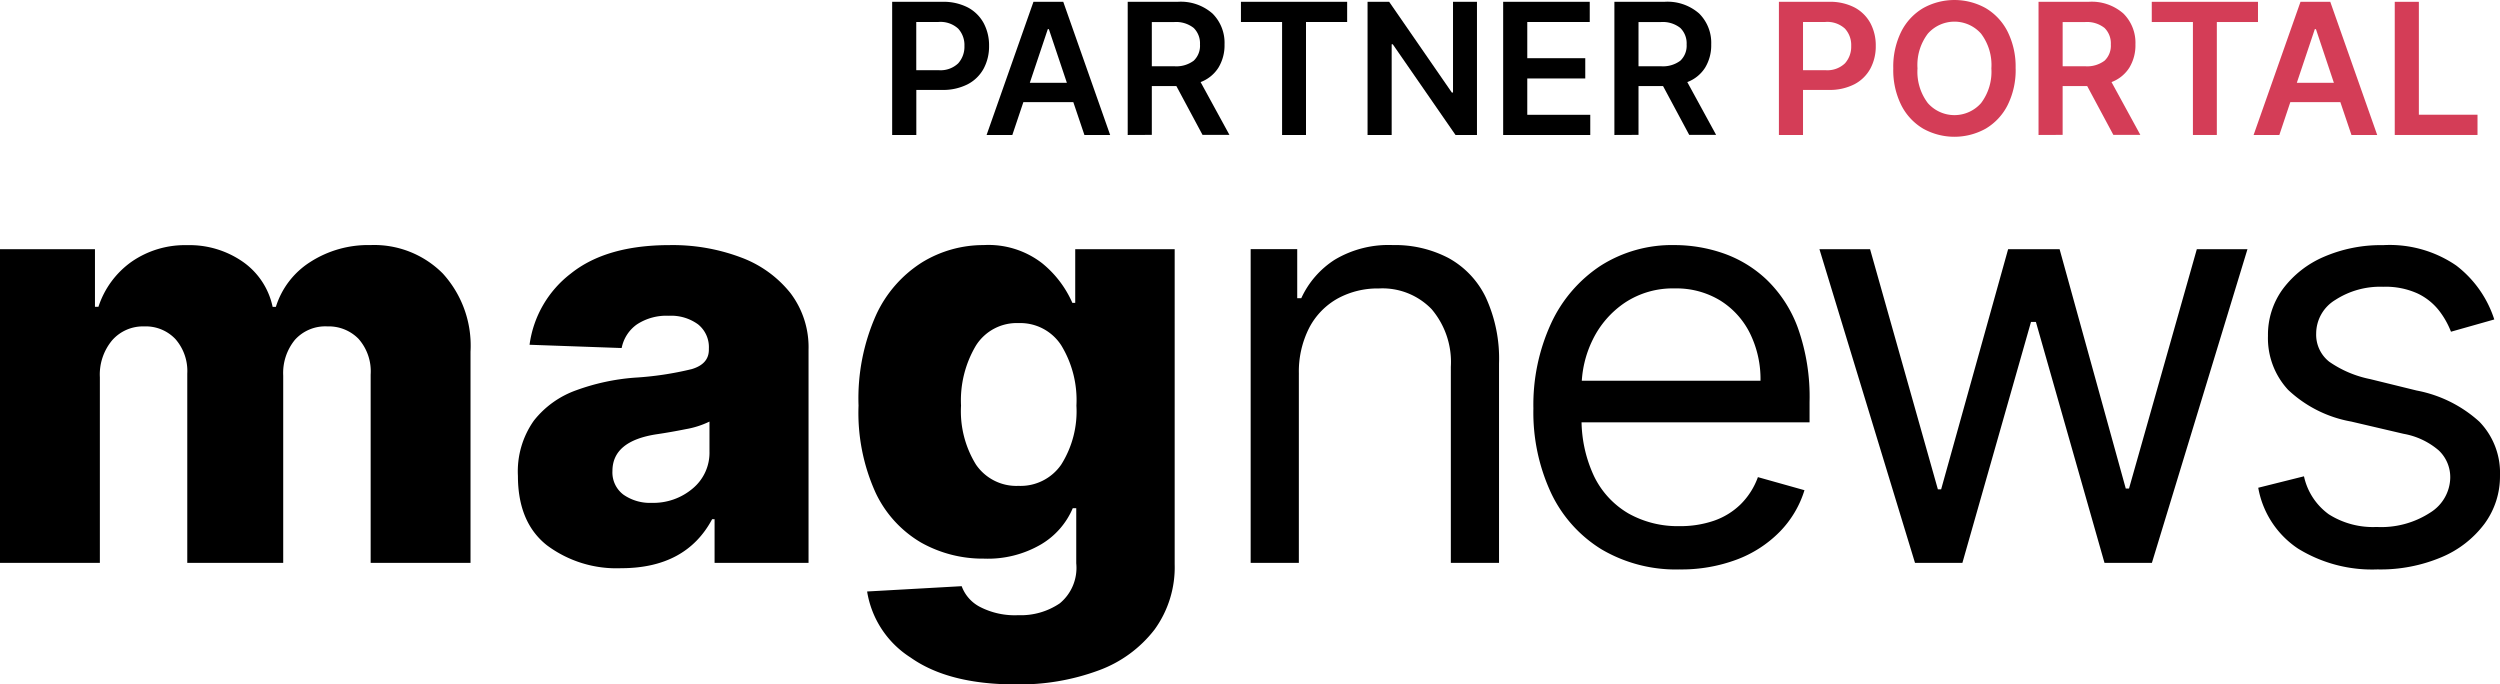 <svg xmlns="http://www.w3.org/2000/svg" xmlns:xlink="http://www.w3.org/1999/xlink" id="logo_portal" data-name="logo portal" width="225.511" height="61.737" viewBox="0 0 225.511 61.737"><defs><clipPath id="clip-path"><rect id="Rettangolo_121" data-name="Rettangolo 121" width="225.511" height="61.737" fill="none"></rect></clipPath></defs><g id="Raggruppa_119" data-name="Raggruppa 119" clip-path="url(#clip-path)"><path id="Tracciato_533" data-name="Tracciato 533" d="M0,67.569v-28.3H8.566v5.2h.313A8.027,8.027,0,0,1,11.873,40.4a8.436,8.436,0,0,1,5-1.492,8.417,8.417,0,0,1,5.048,1.51,6.618,6.618,0,0,1,2.671,4.053h.294a7.391,7.391,0,0,1,3.1-4.044A9.641,9.641,0,0,1,33.417,38.9a8.722,8.722,0,0,1,6.521,2.56,9.659,9.659,0,0,1,2.505,7.056V67.569H33.435V50.584a4.421,4.421,0,0,0-1.1-3.233,3.767,3.767,0,0,0-2.809-1.115,3.683,3.683,0,0,0-2.92,1.207,4.723,4.723,0,0,0-1.059,3.233V67.569H16.893V50.492a4.373,4.373,0,0,0-1.069-3.113,3.678,3.678,0,0,0-2.818-1.142,3.693,3.693,0,0,0-2.883,1.244,4.821,4.821,0,0,0-1.115,3.343V67.569Z" transform="translate(0 -16.793)"></path><path id="Tracciato_534" data-name="Tracciato 534" d="M91.5,68.048a10.479,10.479,0,0,1-6.678-2.063Q82.2,63.921,82.2,59.721a7.921,7.921,0,0,1,1.437-4.983,8.478,8.478,0,0,1,3.832-2.745,19.663,19.663,0,0,1,5.25-1.133,28.848,28.848,0,0,0,5.167-.774q1.538-.46,1.538-1.75v-.093a2.635,2.635,0,0,0-.976-2.192,4.125,4.125,0,0,0-2.634-.774,4.852,4.852,0,0,0-2.874.774,3.4,3.4,0,0,0-1.382,2.136l-8.309-.295a9.707,9.707,0,0,1,3.731-6.429q3.2-2.56,8.908-2.56a17.455,17.455,0,0,1,6.438,1.114,10.246,10.246,0,0,1,4.458,3.215,8.068,8.068,0,0,1,1.631,5.1V67.569H99.939V63.627h-.221q-2.359,4.421-8.216,4.421m2.782-5.895a5.487,5.487,0,0,0,3.675-1.29,4.188,4.188,0,0,0,1.52-3.352v-2.69a7.954,7.954,0,0,1-2.128.682q-1.373.276-2.625.46-4,.608-4,3.316a2.5,2.5,0,0,0,.995,2.137,4.189,4.189,0,0,0,2.561.737" transform="translate(-35.481 -16.793)"></path><path id="Tracciato_535" data-name="Tracciato 535" d="M150.429,78.53q-6.044,0-9.469-2.422a8.687,8.687,0,0,1-3.925-5.96l8.53-.479a3.431,3.431,0,0,0,1.649,1.869,6.842,6.842,0,0,0,3.454.747,6.248,6.248,0,0,0,3.748-1.069,4.148,4.148,0,0,0,1.483-3.61V62.632h-.313a6.944,6.944,0,0,1-2.837,3.252,9.5,9.5,0,0,1-5.176,1.3,11.348,11.348,0,0,1-5.665-1.446,10.277,10.277,0,0,1-4.108-4.5,17.444,17.444,0,0,1-1.539-7.857,18.449,18.449,0,0,1,1.585-8.18,11.056,11.056,0,0,1,4.163-4.753,10.555,10.555,0,0,1,5.527-1.547,7.91,7.91,0,0,1,5.278,1.63,9.514,9.514,0,0,1,2.735,3.583h.258V39.273h8.971V67.68a9.57,9.57,0,0,1-1.814,5.9,11.22,11.22,0,0,1-5.039,3.685,20.492,20.492,0,0,1-7.5,1.262m.276-17.906a4.454,4.454,0,0,0,3.841-1.916,9.008,9.008,0,0,0,1.373-5.324,9.486,9.486,0,0,0-1.373-5.444,4.4,4.4,0,0,0-3.841-2,4.347,4.347,0,0,0-3.85,2.027,9.665,9.665,0,0,0-1.345,5.416,9.159,9.159,0,0,0,1.345,5.315,4.412,4.412,0,0,0,3.85,1.925" transform="translate(-58.817 -16.793)"></path><path id="Tracciato_536" data-name="Tracciato 536" d="M202.842,50.547V67.568h-4.347v-28.3h4.2v4.421h.368a8.141,8.141,0,0,1,3.021-3.471,9.435,9.435,0,0,1,5.232-1.318,10.381,10.381,0,0,1,5.03,1.17,8.009,8.009,0,0,1,3.353,3.537,13.2,13.2,0,0,1,1.2,5.977v17.98h-4.347V49.883a7.371,7.371,0,0,0-1.732-5.2,6.161,6.161,0,0,0-4.753-1.87,7.528,7.528,0,0,0-3.712.9,6.433,6.433,0,0,0-2.57,2.634,8.694,8.694,0,0,0-.94,4.2" transform="translate(-85.68 -16.793)"></path><path id="Tracciato_537" data-name="Tracciato 537" d="M256.56,68.159a13.211,13.211,0,0,1-7.046-1.814,11.959,11.959,0,0,1-4.55-5.084,17.2,17.2,0,0,1-1.594-7.618,17.559,17.559,0,0,1,1.594-7.673,12.483,12.483,0,0,1,4.458-5.2,11.982,11.982,0,0,1,6.7-1.869,13.415,13.415,0,0,1,4.366.737,10.881,10.881,0,0,1,3.924,2.385,11.549,11.549,0,0,1,2.819,4.358,18.538,18.538,0,0,1,1.05,6.668v1.842H246.465V51.137h17.391a9.342,9.342,0,0,0-.949-4.274,7.3,7.3,0,0,0-2.689-2.966,7.584,7.584,0,0,0-4.1-1.087,7.807,7.807,0,0,0-4.487,1.281,8.53,8.53,0,0,0-2.9,3.325,9.744,9.744,0,0,0-1.013,4.384v2.506a12.006,12.006,0,0,0,1.114,5.425,7.845,7.845,0,0,0,3.1,3.371,9.062,9.062,0,0,0,4.624,1.151,9.323,9.323,0,0,0,3.1-.488,6.458,6.458,0,0,0,2.4-1.474,6.6,6.6,0,0,0,1.566-2.459l4.2,1.179a9.238,9.238,0,0,1-2.229,3.748,10.692,10.692,0,0,1-3.868,2.506,14.222,14.222,0,0,1-5.177.893" transform="translate(-105.051 -16.793)"></path><path id="Tracciato_538" data-name="Tracciato 538" d="M297.387,67.849l-8.622-28.3h4.568l6.117,21.664h.294l6.043-21.664h4.642l5.969,21.59h.294l6.117-21.59h4.568l-8.622,28.3h-4.274l-6.189-21.738h-.442l-6.189,21.738Z" transform="translate(-124.645 -17.073)"></path><path id="Tracciato_539" data-name="Tracciato 539" d="M379.7,45.61l-3.906,1.105a7.578,7.578,0,0,0-1.078-1.907,5.4,5.4,0,0,0-1.925-1.538,6.951,6.951,0,0,0-3.113-.608,7.433,7.433,0,0,0-4.321,1.188,3.545,3.545,0,0,0-1.722,3.012,3.1,3.1,0,0,0,1.179,2.561,9.862,9.862,0,0,0,3.684,1.565l4.2,1.032a11.641,11.641,0,0,1,5.656,2.81,6.623,6.623,0,0,1,1.861,4.854,7.216,7.216,0,0,1-1.391,4.347,9.351,9.351,0,0,1-3.878,3.021,14.128,14.128,0,0,1-5.785,1.105A12.726,12.726,0,0,1,362,66.28a8.33,8.33,0,0,1-3.592-5.49l4.126-1.032a5.72,5.72,0,0,0,2.238,3.427,7.439,7.439,0,0,0,4.32,1.143,8.091,8.091,0,0,0,4.836-1.3,3.784,3.784,0,0,0,1.8-3.123,3.321,3.321,0,0,0-1.032-2.478,6.631,6.631,0,0,0-3.168-1.5L366.8,54.821a11.142,11.142,0,0,1-5.7-2.865,6.859,6.859,0,0,1-1.814-4.872,6.972,6.972,0,0,1,1.353-4.237,9.083,9.083,0,0,1,3.7-2.892,12.955,12.955,0,0,1,5.333-1.049,10.618,10.618,0,0,1,6.6,1.841A9.958,9.958,0,0,1,379.7,45.61" transform="translate(-154.705 -16.793)"></path><path id="Tracciato_540" data-name="Tracciato 540" d="M141.6,12.3V.288h4.5A4.79,4.79,0,0,1,148.432.8a3.471,3.471,0,0,1,1.425,1.414,4.238,4.238,0,0,1,.484,2.046,4.227,4.227,0,0,1-.487,2.052,3.454,3.454,0,0,1-1.436,1.41,4.869,4.869,0,0,1-2.339.513h-2.3V12.3Zm2.174-5.846h2.006a2.3,2.3,0,0,0,1.776-.616,2.241,2.241,0,0,0,.563-1.571,2.186,2.186,0,0,0-.563-1.56,2.357,2.357,0,0,0-1.789-.6h-1.994Z" transform="translate(-61.123 -0.124)"></path><path id="Tracciato_541" data-name="Tracciato 541" d="M158.906,12.3h-2.322L160.811.288H163.5L167.73,12.3h-2.322l-1-2.961H159.9Zm1.577-4.708h3.342L162.2,2.751h-.094Z" transform="translate(-67.589 -0.124)"></path><path id="Tracciato_542" data-name="Tracciato 542" d="M178.982,12.3V.289h4.5a4.317,4.317,0,0,1,3.152,1.061,3.722,3.722,0,0,1,1.082,2.78,3.875,3.875,0,0,1-.552,2.1,3.259,3.259,0,0,1-1.606,1.3l2.6,4.761h-2.427l-2.358-4.4h-2.216v4.4Zm2.175-6.2h2.006a2.614,2.614,0,0,0,1.773-.5,1.852,1.852,0,0,0,.566-1.46,1.946,1.946,0,0,0-.566-1.492,2.547,2.547,0,0,0-1.786-.531h-1.993Z" transform="translate(-77.258 -0.125)"></path><path id="Tracciato_543" data-name="Tracciato 543" d="M196.953,2.112V.289h9.581V2.112h-3.712V12.3h-2.157V2.112Z" transform="translate(-85.015 -0.125)"></path><path id="Tracciato_544" data-name="Tracciato 544" d="M226.919.289V12.3h-1.935l-5.659-8.18h-.1V12.3h-2.175V.289H219l5.653,8.185h.105V.289Z" transform="translate(-93.69 -0.125)"></path><path id="Tracciato_545" data-name="Tracciato 545" d="M238.571,12.3V.289h7.81V2.112h-5.635v3.26h5.231V7.2h-5.231v3.278h5.682V12.3Z" transform="translate(-102.979 -0.125)"></path><path id="Tracciato_546" data-name="Tracciato 546" d="M256.224,12.3V.289h4.5a4.317,4.317,0,0,1,3.152,1.061,3.72,3.72,0,0,1,1.082,2.78,3.88,3.88,0,0,1-.551,2.1,3.261,3.261,0,0,1-1.607,1.3l2.6,4.761h-2.427l-2.358-4.4H258.4v4.4Zm2.175-6.2H260.4a2.613,2.613,0,0,0,1.773-.5,1.852,1.852,0,0,0,.567-1.46,1.946,1.946,0,0,0-.567-1.492,2.546,2.546,0,0,0-1.785-.531H258.4Z" transform="translate(-110.599 -0.125)"></path><path id="Tracciato_547" data-name="Tracciato 547" d="M282.335,12.3V.288h4.5A4.79,4.79,0,0,1,289.163.8a3.471,3.471,0,0,1,1.425,1.414,4.238,4.238,0,0,1,.484,2.046,4.227,4.227,0,0,1-.487,2.052,3.454,3.454,0,0,1-1.436,1.41,4.869,4.869,0,0,1-2.339.513h-2.3V12.3Zm2.175-5.846h2.006a2.3,2.3,0,0,0,1.777-.616,2.241,2.241,0,0,0,.563-1.571,2.186,2.186,0,0,0-.563-1.56,2.358,2.358,0,0,0-1.789-.6H284.51Z" transform="translate(-121.87 -0.124)" fill="#d43d57"></path><path id="Tracciato_548" data-name="Tracciato 548" d="M311.528,6.168A7.069,7.069,0,0,1,310.8,9.49a5.165,5.165,0,0,1-1.97,2.113,5.8,5.8,0,0,1-5.649,0,5.169,5.169,0,0,1-1.97-2.117,7.079,7.079,0,0,1-.721-3.316,7.1,7.1,0,0,1,.721-3.322,5.14,5.14,0,0,1,1.97-2.113,5.8,5.8,0,0,1,5.649,0,5.162,5.162,0,0,1,1.97,2.113,7.069,7.069,0,0,1,.725,3.322m-2.187,0a4.683,4.683,0,0,0-.93-3.134,3.2,3.2,0,0,0-4.8,0,4.671,4.671,0,0,0-.933,3.134,4.672,4.672,0,0,0,.933,3.131,3.2,3.2,0,0,0,4.8,0,4.683,4.683,0,0,0,.93-3.131" transform="translate(-129.708 0)" fill="#d43d57"></path><path id="Tracciato_549" data-name="Tracciato 549" d="M323.541,12.3V.289h4.5A4.317,4.317,0,0,1,331.2,1.35a3.72,3.72,0,0,1,1.082,2.78,3.88,3.88,0,0,1-.551,2.1,3.261,3.261,0,0,1-1.607,1.3l2.6,4.761H330.29l-2.358-4.4h-2.217v4.4Zm2.175-6.2h2.006a2.613,2.613,0,0,0,1.773-.5,1.852,1.852,0,0,0,.567-1.46,1.946,1.946,0,0,0-.567-1.492,2.546,2.546,0,0,0-1.785-.531h-1.994Z" transform="translate(-139.656 -0.125)" fill="#d43d57"></path><path id="Tracciato_550" data-name="Tracciato 550" d="M341.513,2.112V.289h9.581V2.112h-3.712V12.3h-2.157V2.112Z" transform="translate(-147.414 -0.125)" fill="#d43d57"></path><path id="Tracciato_551" data-name="Tracciato 551" d="M360,12.3h-2.322L361.908.288h2.686L368.827,12.3h-2.322l-1-2.961h-4.515Zm1.577-4.708h3.342L363.3,2.751H363.2Z" transform="translate(-154.393 -0.124)" fill="#d43d57"></path><path id="Tracciato_552" data-name="Tracciato 552" d="M380.078,12.3V.289h2.175V10.473h5.29V12.3Z" transform="translate(-164.061 -0.125)" fill="#d43d57"></path></g></svg>